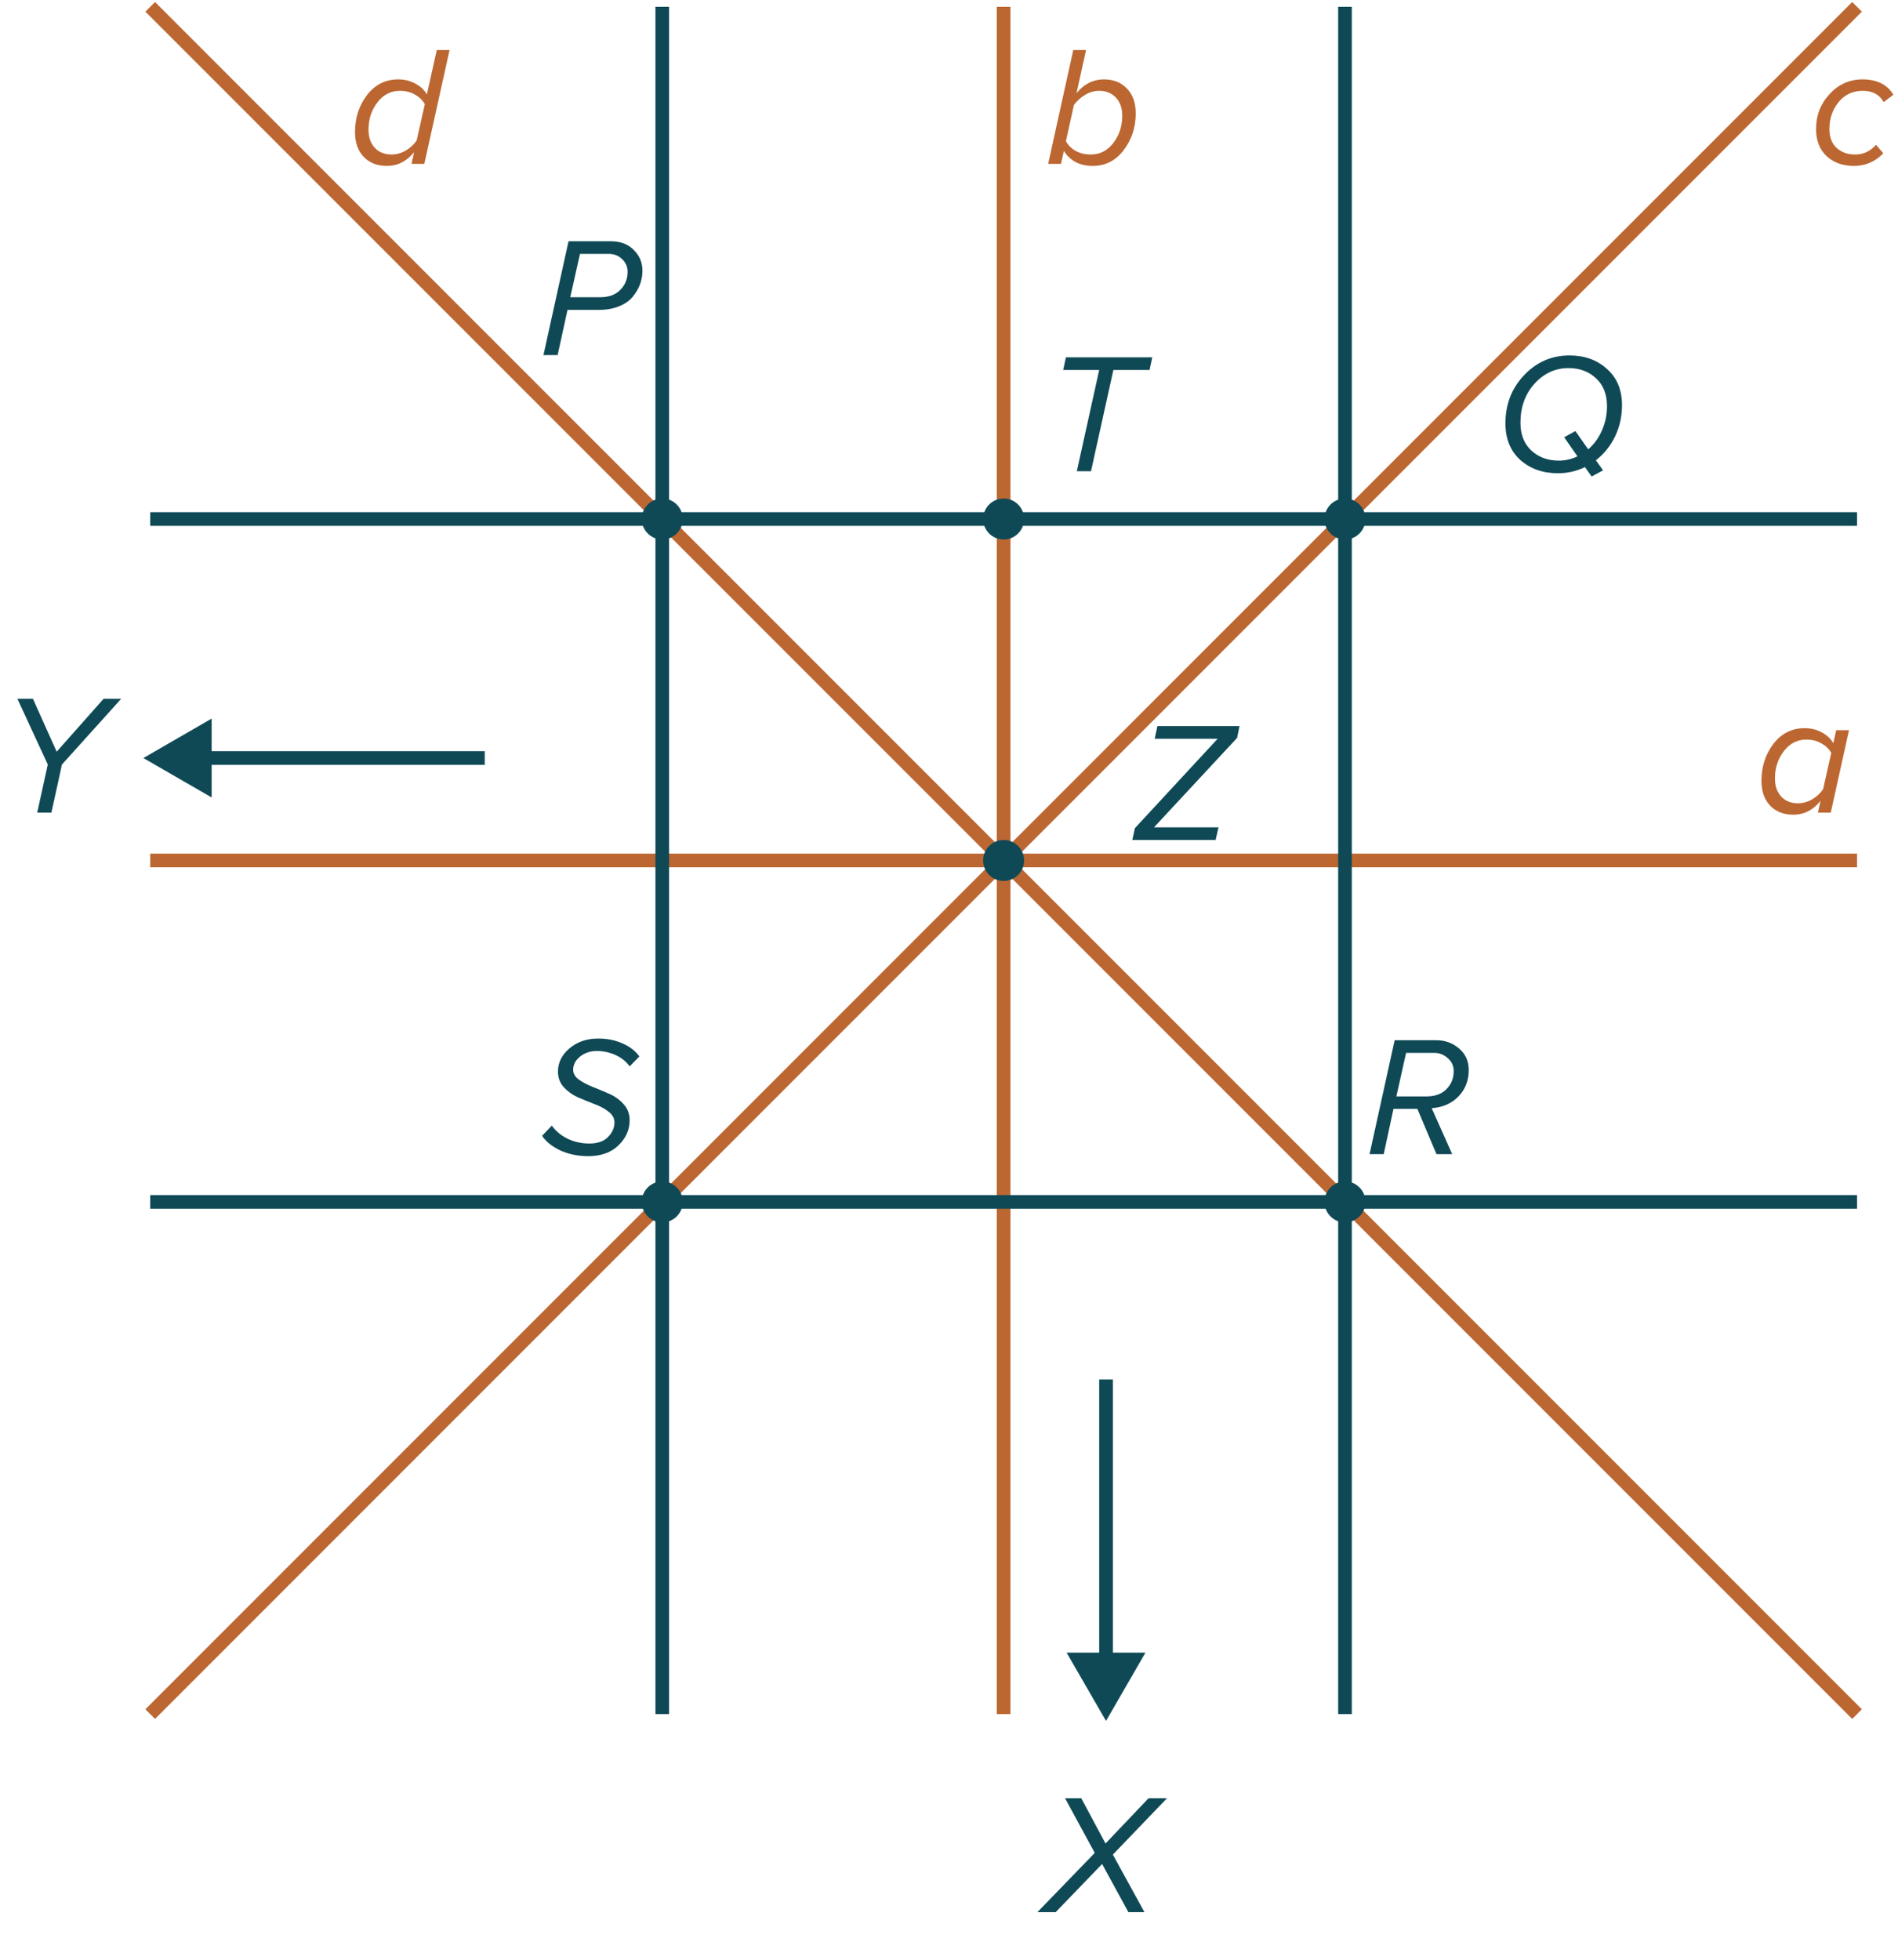 <?xml version="1.0" encoding="UTF-8"?> <svg xmlns="http://www.w3.org/2000/svg" width="278" height="287" viewBox="0 0 278 287" fill="none"> <path d="M22 251L272 1" stroke="#BC6732" stroke-width="2"></path> <path d="M22 1L272 251" stroke="#BC6732" stroke-width="2"></path> <path d="M147 1V251" stroke="#BC6732" stroke-width="2"></path> <path d="M272 126L22 126" stroke="#BC6732" stroke-width="2"></path> <path d="M97 1V251" stroke="#0F4956" stroke-width="2"></path> <path d="M197 1V251" stroke="#0F4956" stroke-width="2"></path> <path d="M22 176L272 176" stroke="#0F4956" stroke-width="2"></path> <path d="M22 76L272 76" stroke="#0F4956" stroke-width="2"></path> <path d="M212.7 169H210.4L207.6 162.375H204.1L202.675 169H200.6L204.275 152.325H210.4C211.667 152.325 212.767 152.725 213.7 153.525C214.65 154.325 215.125 155.375 215.125 156.675C215.125 158.225 214.625 159.517 213.625 160.55C212.625 161.583 211.317 162.158 209.7 162.275L212.7 169ZM208.85 160.55H208.925C210.175 160.55 211.15 160.2 211.85 159.5C212.567 158.783 212.925 157.9 212.925 156.85C212.925 156.083 212.633 155.45 212.05 154.95C211.483 154.433 210.833 154.175 210.1 154.175H205.95L204.525 160.55H208.85Z" fill="#0F4956"></path> <path d="M228.2 69.3C225.983 69.3 224.142 68.65 222.675 67.35C221.225 66.033 220.5 64.25 220.5 62C220.5 59.217 221.408 56.867 223.225 54.95C225.058 53.017 227.275 52.05 229.875 52.05C232.092 52.05 233.925 52.708 235.375 54.025C236.842 55.325 237.575 57.092 237.575 59.325C237.575 60.975 237.233 62.508 236.55 63.925C235.867 65.325 234.933 66.483 233.75 67.4L234.8 68.875L233.125 69.775L232.15 68.4C230.9 69 229.583 69.3 228.2 69.3ZM228.325 67.45C229.258 67.45 230.167 67.242 231.05 66.825L229.1 64.025L230.75 63.125L232.625 65.8C233.475 65.067 234.142 64.15 234.625 63.05C235.125 61.95 235.375 60.75 235.375 59.45C235.375 57.733 234.842 56.383 233.775 55.4C232.708 54.4 231.367 53.9 229.75 53.9C227.8 53.9 226.133 54.667 224.75 56.2C223.383 57.717 222.7 59.617 222.7 61.9C222.7 63.633 223.233 64.992 224.3 65.975C225.367 66.958 226.708 67.45 228.325 67.45Z" fill="#0F4956"></path> <path d="M159.8 69H157.725L161 54.175H155.725L156.125 52.325H168.775L168.375 54.175H163.075L159.8 69Z" fill="#0F4956"></path> <path d="M81.675 52H79.6L83.275 35.325H89.475C90.875 35.325 91.992 35.75 92.825 36.6C93.675 37.433 94.1 38.45 94.1 39.65C94.1 40.317 93.983 40.975 93.75 41.625C93.517 42.258 93.158 42.867 92.675 43.45C92.208 44.033 91.542 44.5 90.675 44.85C89.825 45.2 88.842 45.375 87.725 45.375H83.125L81.675 52ZM83.525 43.525H87.9C89.167 43.525 90.15 43.167 90.85 42.45C91.567 41.733 91.925 40.85 91.925 39.8C91.925 39.067 91.658 38.45 91.125 37.95C90.608 37.433 89.95 37.175 89.15 37.175H84.95L83.525 43.525Z" fill="#0F4956"></path> <path d="M58.325 11.625C59.242 11.625 60.067 11.825 60.8 12.225C61.55 12.608 62.125 13.142 62.525 13.825L63.975 7.325H65.85L62.15 24H60.275L60.65 22.275C59.567 23.625 58.242 24.3 56.675 24.3C55.258 24.3 54.125 23.858 53.275 22.975C52.425 22.092 52 20.875 52 19.325C52 17.258 52.583 15.458 53.75 13.925C54.933 12.392 56.458 11.625 58.325 11.625ZM58.575 13.3C57.242 13.3 56.142 13.867 55.275 15C54.408 16.133 53.975 17.458 53.975 18.975C53.975 20.092 54.283 20.983 54.9 21.65C55.517 22.3 56.333 22.625 57.35 22.625C58.067 22.625 58.758 22.433 59.425 22.05C60.092 21.65 60.625 21.158 61.025 20.575L62.225 15.25C61.908 14.683 61.425 14.217 60.775 13.85C60.142 13.483 59.408 13.3 58.575 13.3Z" fill="#BC6732"></path> <path d="M160.025 24.3C159.092 24.3 158.258 24.108 157.525 23.725C156.808 23.325 156.242 22.783 155.825 22.1L155.4 24H153.525L157.2 7.325H159.075L157.675 13.65C158.775 12.3 160.108 11.625 161.675 11.625C163.075 11.625 164.2 12.067 165.05 12.95C165.917 13.833 166.35 15.05 166.35 16.6C166.35 18.65 165.758 20.45 164.575 22C163.408 23.533 161.892 24.3 160.025 24.3ZM159.775 22.625C161.108 22.625 162.208 22.058 163.075 20.925C163.942 19.792 164.375 18.467 164.375 16.95C164.375 15.833 164.067 14.95 163.45 14.3C162.833 13.633 162.017 13.3 161 13.3C160.267 13.3 159.575 13.5 158.925 13.9C158.275 14.283 157.733 14.775 157.3 15.375L156.125 20.675C156.442 21.258 156.917 21.733 157.55 22.1C158.2 22.45 158.942 22.625 159.775 22.625Z" fill="#BC6732"></path> <path d="M271.55 24.3C269.9 24.3 268.558 23.817 267.525 22.85C266.508 21.883 266 20.567 266 18.9C266 16.9 266.658 15.192 267.975 13.775C269.292 12.342 270.9 11.625 272.8 11.625C274.917 11.625 276.425 12.375 277.325 13.875L275.9 14.95C275.283 13.85 274.267 13.3 272.85 13.3C271.383 13.3 270.2 13.85 269.3 14.95C268.4 16.05 267.95 17.358 267.95 18.875C267.95 20.075 268.3 21 269 21.65C269.717 22.3 270.625 22.625 271.725 22.625C272.925 22.625 273.942 22.15 274.775 21.2L275.85 22.45C274.65 23.683 273.217 24.3 271.55 24.3Z" fill="#BC6732"></path> <path d="M264.325 106.625C265.242 106.625 266.067 106.825 266.8 107.225C267.55 107.608 268.125 108.142 268.525 108.825L268.95 106.925H270.825L268.15 119H266.275L266.65 117.275C265.567 118.625 264.242 119.3 262.675 119.3C261.258 119.3 260.125 118.858 259.275 117.975C258.425 117.092 258 115.875 258 114.325C258 112.258 258.583 110.458 259.75 108.925C260.933 107.392 262.458 106.625 264.325 106.625ZM264.575 108.3C263.242 108.3 262.142 108.867 261.275 110C260.408 111.133 259.975 112.458 259.975 113.975C259.975 115.092 260.283 115.983 260.9 116.65C261.517 117.3 262.333 117.625 263.35 117.625C264.067 117.625 264.758 117.433 265.425 117.05C266.092 116.65 266.625 116.158 267.025 115.575L268.225 110.25C267.908 109.683 267.425 109.217 266.775 108.85C266.142 108.483 265.408 108.3 264.575 108.3Z" fill="#BC6732"></path> <path d="M167.625 280H165.275L161.425 272.95L154.625 280H151.95L160.35 271.325L156 263.325H158.375L161.925 269.95L168.225 263.325H170.925L163 271.575L167.625 280Z" fill="#0F4956"></path> <path d="M162 252L167.774 242H156.226L162 252ZM161 202V243H163V202H161Z" fill="#0F4956"></path> <path d="M7.525 119H5.45L7 111.95L2.55 102.325H4.825L8.3 110.075L15.175 102.325H17.75L9.075 111.95L7.525 119Z" fill="#0F4956"></path> <path d="M21 111L31 116.774L31 105.226L21 111ZM71 110L30 110L30 112L71 112L71 110Z" fill="#0F4956"></path> <path d="M178.05 123H165.85L166.225 121.275L178.35 108.175H169.125L169.525 106.325H181.55L181.2 108.05L169.025 121.15H178.475L178.05 123Z" fill="#0F4956"></path> <path d="M86.15 169.3C84.683 169.3 83.333 169.025 82.1 168.475C80.883 167.908 79.983 167.192 79.4 166.325L80.825 164.825C81.408 165.642 82.183 166.283 83.15 166.75C84.117 167.217 85.175 167.45 86.325 167.45C87.525 167.45 88.433 167.133 89.05 166.5C89.683 165.867 90 165.15 90 164.35C90 163.75 89.717 163.233 89.15 162.8C88.583 162.35 87.892 161.975 87.075 161.675C86.258 161.358 85.442 161.025 84.625 160.675C83.825 160.308 83.142 159.817 82.575 159.2C82.008 158.567 81.725 157.808 81.725 156.925C81.725 155.608 82.283 154.475 83.4 153.525C84.533 152.558 85.942 152.075 87.625 152.075C88.908 152.075 90.083 152.308 91.15 152.775C92.233 153.242 93.067 153.883 93.65 154.7L92.225 156.15C91.692 155.417 90.992 154.858 90.125 154.475C89.258 154.092 88.35 153.9 87.4 153.9C86.45 153.9 85.633 154.175 84.95 154.725C84.283 155.275 83.95 155.917 83.95 156.65C83.95 157.2 84.233 157.683 84.8 158.1C85.367 158.5 86.05 158.858 86.85 159.175C87.667 159.492 88.483 159.833 89.3 160.2C90.117 160.567 90.808 161.075 91.375 161.725C91.942 162.375 92.225 163.142 92.225 164.025C92.225 165.442 91.675 166.675 90.575 167.725C89.492 168.775 88.017 169.3 86.15 169.3Z" fill="#0F4956"></path> <circle cx="147" cy="126" r="3" fill="#0F4956"></circle> <circle cx="147" cy="76" r="3" fill="#0F4956"></circle> <circle cx="97" cy="76" r="3" fill="#0F4956"></circle> <circle cx="97" cy="176" r="3" fill="#0F4956"></circle> <circle cx="197" cy="76" r="3" fill="#0F4956"></circle> <circle cx="197" cy="176" r="3" fill="#0F4956"></circle> </svg> 